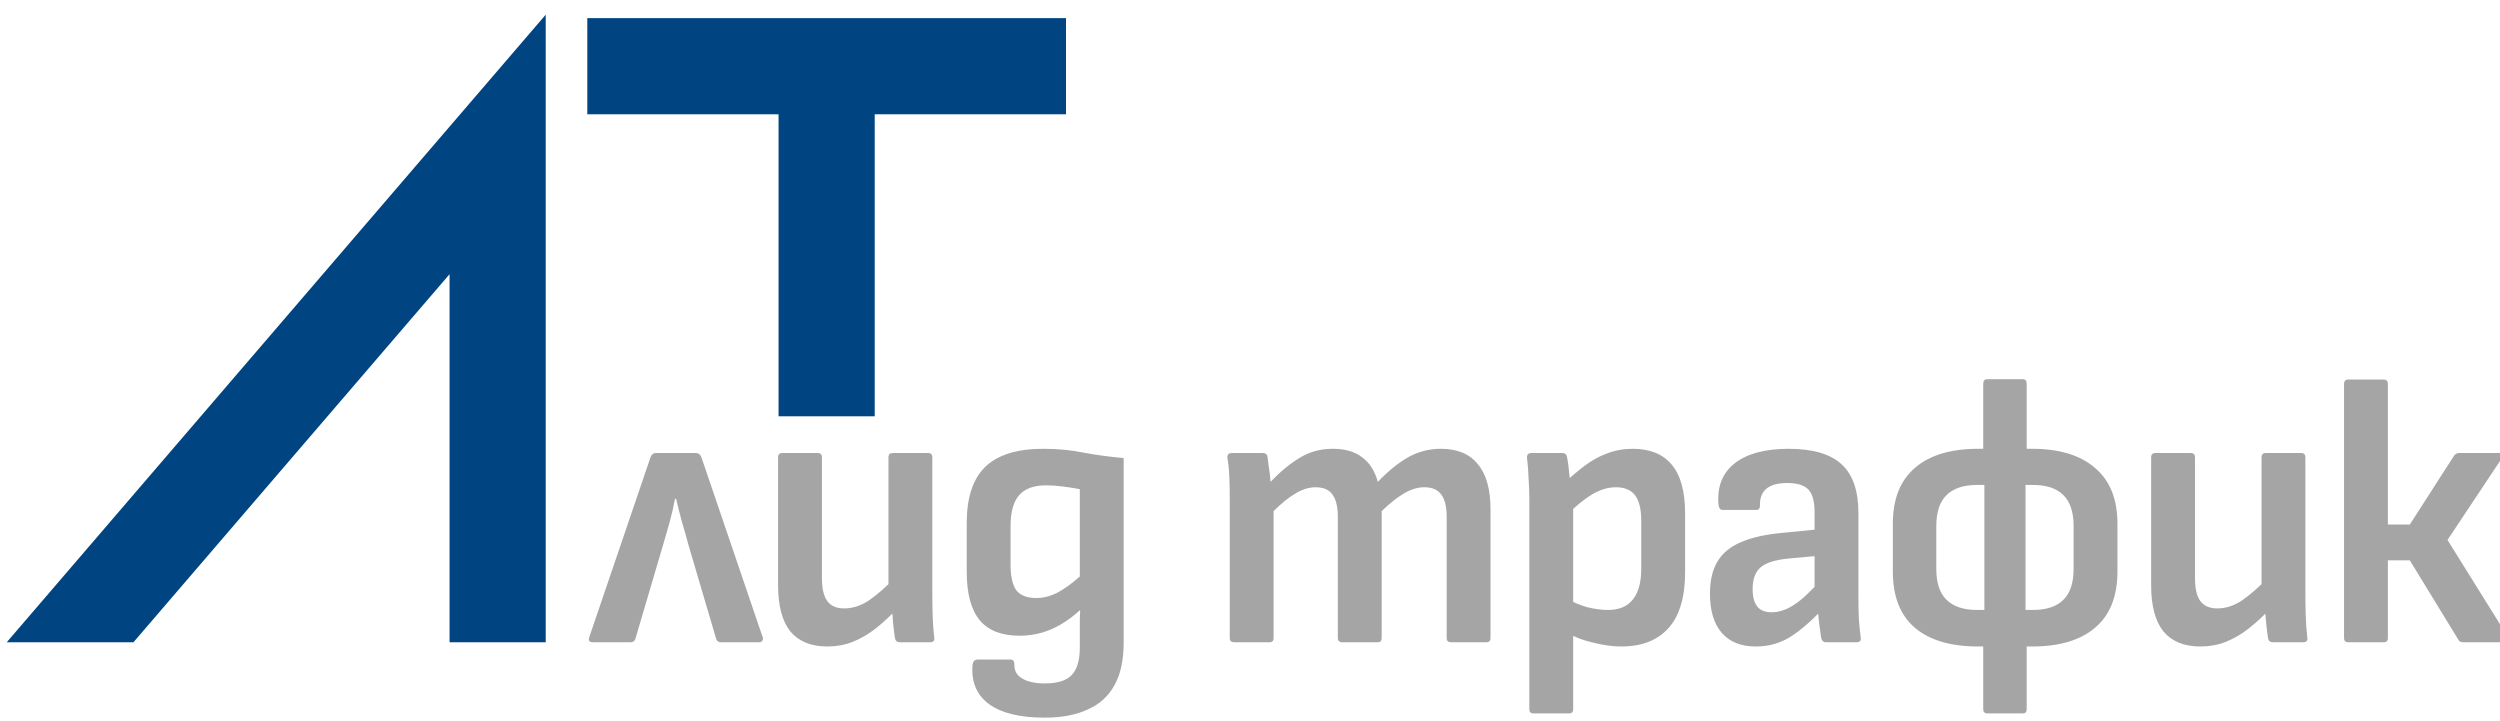 <svg width="52" height="15" viewBox="0 0 52 15" fill="none" xmlns="http://www.w3.org/2000/svg">
<g clip-path="url(#clip0_322_48)">
<path d="M12.328 13.359C12.258 13.359 12.235 13.325 12.256 13.255L13.528 9.519C13.549 9.455 13.589 9.423 13.648 9.423H14.472C14.53 9.423 14.57 9.455 14.592 9.519L15.864 13.255C15.874 13.282 15.872 13.306 15.856 13.327C15.845 13.348 15.824 13.359 15.792 13.359H14.992C14.944 13.359 14.912 13.335 14.896 13.287L14.32 11.335C14.277 11.17 14.232 11.01 14.184 10.855C14.141 10.7 14.101 10.54 14.064 10.375H14.04C14.008 10.546 13.97 10.709 13.928 10.863C13.885 11.012 13.84 11.17 13.792 11.335L13.216 13.287C13.2 13.335 13.168 13.359 13.12 13.359H12.328ZM17.208 13.447C16.872 13.447 16.616 13.343 16.44 13.135C16.27 12.922 16.184 12.602 16.184 12.175V9.511C16.184 9.453 16.214 9.423 16.272 9.423H17.008C17.067 9.423 17.096 9.453 17.096 9.511V12.023C17.096 12.242 17.134 12.402 17.208 12.503C17.283 12.604 17.4 12.655 17.56 12.655C17.731 12.655 17.899 12.602 18.064 12.495C18.23 12.383 18.411 12.226 18.608 12.023L18.664 12.655C18.52 12.81 18.371 12.948 18.216 13.071C18.067 13.188 17.907 13.282 17.736 13.351C17.571 13.415 17.395 13.447 17.208 13.447ZM18.72 13.359C18.662 13.359 18.627 13.332 18.616 13.279C18.6 13.178 18.587 13.071 18.576 12.959C18.566 12.847 18.558 12.735 18.552 12.623L18.48 12.271V9.511C18.48 9.453 18.51 9.423 18.568 9.423H19.304C19.363 9.423 19.392 9.453 19.392 9.511V12.359C19.392 12.519 19.395 12.677 19.4 12.831C19.406 12.98 19.416 13.124 19.432 13.263C19.443 13.327 19.414 13.359 19.344 13.359H18.72ZM21.732 14.927C21.209 14.927 20.82 14.831 20.564 14.639C20.314 14.453 20.201 14.183 20.228 13.831C20.239 13.757 20.273 13.719 20.332 13.719H21.02C21.073 13.719 21.1 13.754 21.1 13.823C21.095 13.951 21.148 14.047 21.26 14.111C21.372 14.181 21.529 14.215 21.732 14.215C22.004 14.215 22.194 14.154 22.3 14.031C22.407 13.914 22.46 13.727 22.46 13.471V13.175C22.46 13.095 22.46 13.015 22.46 12.935C22.46 12.855 22.463 12.775 22.468 12.695H22.46C22.258 12.877 22.055 13.01 21.852 13.095C21.649 13.181 21.433 13.223 21.204 13.223C20.836 13.223 20.561 13.117 20.38 12.903C20.199 12.684 20.108 12.348 20.108 11.895V10.879C20.108 10.351 20.236 9.962 20.492 9.711C20.753 9.461 21.154 9.335 21.692 9.335C22.007 9.335 22.29 9.362 22.54 9.415C22.796 9.463 23.073 9.501 23.372 9.527V13.375C23.372 13.732 23.308 14.026 23.18 14.255C23.052 14.485 22.866 14.652 22.62 14.759C22.38 14.871 22.084 14.927 21.732 14.927ZM21.556 12.439C21.695 12.439 21.836 12.405 21.98 12.335C22.124 12.261 22.284 12.146 22.46 11.991V10.175C22.354 10.154 22.236 10.135 22.108 10.119C21.985 10.103 21.868 10.095 21.756 10.095C21.5 10.095 21.314 10.165 21.196 10.303C21.079 10.437 21.02 10.65 21.02 10.943V11.743C21.02 11.989 21.06 12.167 21.14 12.279C21.226 12.386 21.364 12.439 21.556 12.439ZM25.667 13.359C25.609 13.359 25.579 13.33 25.579 13.271V10.423C25.579 10.263 25.577 10.106 25.571 9.951C25.566 9.797 25.553 9.655 25.531 9.527C25.521 9.458 25.553 9.423 25.627 9.423H26.267C26.321 9.423 26.353 9.447 26.363 9.495C26.374 9.57 26.385 9.653 26.395 9.743C26.411 9.834 26.422 9.927 26.427 10.023C26.625 9.815 26.825 9.65 27.027 9.527C27.23 9.399 27.462 9.335 27.723 9.335C27.979 9.335 28.182 9.394 28.331 9.511C28.486 9.623 28.595 9.794 28.659 10.023C28.862 9.81 29.067 9.642 29.275 9.519C29.489 9.397 29.721 9.335 29.971 9.335C30.313 9.335 30.569 9.442 30.739 9.655C30.915 9.863 31.003 10.178 31.003 10.599V13.271C31.003 13.33 30.974 13.359 30.915 13.359H30.179C30.121 13.359 30.091 13.33 30.091 13.271V10.751C30.091 10.543 30.054 10.389 29.979 10.287C29.905 10.186 29.787 10.135 29.627 10.135C29.489 10.135 29.347 10.178 29.203 10.263C29.065 10.343 28.91 10.466 28.739 10.631V13.271C28.739 13.33 28.713 13.359 28.659 13.359H27.923C27.859 13.359 27.827 13.33 27.827 13.271V10.751C27.827 10.543 27.79 10.389 27.715 10.287C27.646 10.186 27.529 10.135 27.363 10.135C27.23 10.135 27.091 10.178 26.947 10.263C26.809 10.343 26.657 10.466 26.491 10.631V13.271C26.491 13.33 26.462 13.359 26.403 13.359H25.667ZM33.722 13.447C33.546 13.447 33.351 13.421 33.138 13.367C32.93 13.319 32.754 13.252 32.61 13.167L32.594 12.455C32.727 12.53 32.869 12.588 33.018 12.631C33.173 12.668 33.314 12.687 33.442 12.687C33.677 12.687 33.85 12.615 33.962 12.471C34.079 12.327 34.138 12.114 34.138 11.831V10.831C34.138 10.591 34.095 10.415 34.01 10.303C33.925 10.191 33.791 10.135 33.61 10.135C33.45 10.135 33.287 10.183 33.122 10.279C32.962 10.375 32.781 10.522 32.578 10.719L32.514 10.071C32.663 9.927 32.813 9.799 32.962 9.687C33.111 9.575 33.266 9.49 33.426 9.431C33.591 9.367 33.77 9.335 33.962 9.335C34.319 9.335 34.589 9.445 34.77 9.663C34.957 9.882 35.05 10.22 35.05 10.679V11.903C35.05 12.421 34.935 12.807 34.706 13.063C34.477 13.319 34.149 13.447 33.722 13.447ZM31.898 14.839C31.839 14.839 31.81 14.81 31.81 14.751V10.383C31.81 10.239 31.805 10.092 31.794 9.943C31.789 9.794 31.778 9.655 31.762 9.527C31.757 9.458 31.786 9.423 31.85 9.423H32.498C32.551 9.423 32.583 9.45 32.594 9.503C32.61 9.578 32.623 9.674 32.634 9.791C32.65 9.909 32.658 10.007 32.658 10.087L32.722 10.471V14.751C32.722 14.81 32.693 14.839 32.634 14.839H31.898ZM37.975 13.359C37.927 13.359 37.895 13.327 37.879 13.263C37.869 13.194 37.855 13.095 37.839 12.967C37.823 12.839 37.813 12.716 37.807 12.599L37.743 12.327V10.655C37.743 10.431 37.701 10.274 37.615 10.183C37.53 10.092 37.383 10.047 37.175 10.047C36.786 10.047 36.597 10.204 36.607 10.519C36.607 10.578 36.581 10.607 36.527 10.607H35.831C35.778 10.607 35.749 10.565 35.743 10.479C35.717 10.117 35.829 9.837 36.079 9.639C36.335 9.437 36.711 9.335 37.207 9.335C37.703 9.335 38.069 9.442 38.303 9.655C38.538 9.869 38.655 10.207 38.655 10.671V12.367C38.655 12.549 38.658 12.714 38.663 12.863C38.674 13.007 38.687 13.14 38.703 13.263C38.714 13.327 38.685 13.359 38.615 13.359H37.975ZM36.519 13.447C36.215 13.447 35.981 13.354 35.815 13.167C35.65 12.975 35.567 12.703 35.567 12.351C35.567 12.079 35.618 11.858 35.719 11.687C35.821 11.511 35.983 11.375 36.207 11.279C36.437 11.178 36.741 11.111 37.119 11.079L37.847 11.007V11.559L37.223 11.615C36.935 11.642 36.735 11.703 36.623 11.799C36.511 11.895 36.455 12.044 36.455 12.247C36.455 12.412 36.487 12.535 36.551 12.615C36.615 12.695 36.714 12.735 36.847 12.735C37.002 12.735 37.157 12.684 37.311 12.583C37.471 12.482 37.661 12.306 37.879 12.055L37.927 12.647C37.687 12.909 37.458 13.108 37.239 13.247C37.026 13.38 36.786 13.447 36.519 13.447ZM41.147 13.447C40.571 13.447 40.131 13.316 39.827 13.055C39.523 12.794 39.371 12.405 39.371 11.887V10.895C39.371 10.383 39.523 9.997 39.827 9.735C40.131 9.469 40.571 9.335 41.147 9.335H42.267C42.837 9.335 43.275 9.469 43.579 9.735C43.888 9.997 44.043 10.383 44.043 10.895V11.887C44.043 12.405 43.888 12.794 43.579 13.055C43.275 13.316 42.837 13.447 42.267 13.447H41.147ZM41.123 12.687H42.283C42.565 12.687 42.776 12.618 42.915 12.479C43.059 12.341 43.131 12.124 43.131 11.831V10.943C43.131 10.65 43.059 10.434 42.915 10.295C42.776 10.156 42.565 10.087 42.283 10.087H41.123C40.845 10.087 40.635 10.156 40.491 10.295C40.347 10.434 40.275 10.65 40.275 10.943V11.831C40.275 12.124 40.347 12.341 40.491 12.479C40.635 12.618 40.845 12.687 41.123 12.687ZM41.339 14.839C41.28 14.839 41.251 14.81 41.251 14.751V13.223L41.275 12.991V9.831L41.251 9.543V7.983C41.251 7.919 41.28 7.887 41.339 7.887H42.075C42.128 7.887 42.155 7.919 42.155 7.983V9.559L42.131 9.847V12.983L42.155 13.215V14.751C42.155 14.81 42.128 14.839 42.075 14.839H41.339ZM45.768 13.447C45.432 13.447 45.176 13.343 45 13.135C44.829 12.922 44.744 12.602 44.744 12.175V9.511C44.744 9.453 44.773 9.423 44.832 9.423H45.568C45.627 9.423 45.656 9.453 45.656 9.511V12.023C45.656 12.242 45.693 12.402 45.768 12.503C45.843 12.604 45.96 12.655 46.12 12.655C46.291 12.655 46.459 12.602 46.624 12.495C46.789 12.383 46.971 12.226 47.168 12.023L47.224 12.655C47.08 12.81 46.931 12.948 46.776 13.071C46.627 13.188 46.467 13.282 46.296 13.351C46.131 13.415 45.955 13.447 45.768 13.447ZM47.28 13.359C47.221 13.359 47.187 13.332 47.176 13.279C47.16 13.178 47.147 13.071 47.136 12.959C47.125 12.847 47.117 12.735 47.112 12.623L47.04 12.271V9.511C47.04 9.453 47.069 9.423 47.128 9.423H47.864C47.923 9.423 47.952 9.453 47.952 9.511V12.359C47.952 12.519 47.955 12.677 47.96 12.831C47.965 12.98 47.976 13.124 47.992 13.263C48.003 13.327 47.973 13.359 47.904 13.359H47.28ZM52.164 13.247C52.18 13.279 52.182 13.306 52.172 13.327C52.161 13.348 52.14 13.359 52.108 13.359H51.236C51.182 13.359 51.148 13.341 51.132 13.303L50.124 11.655H49.668V13.271C49.668 13.33 49.639 13.359 49.58 13.359H48.844C48.785 13.359 48.756 13.33 48.756 13.271V7.983C48.756 7.925 48.785 7.895 48.844 7.895H49.58C49.639 7.895 49.668 7.925 49.668 7.983V10.911H50.124L51.044 9.479C51.071 9.442 51.105 9.423 51.148 9.423H51.988C52.062 9.423 52.078 9.461 52.036 9.535L50.908 11.231L52.164 13.247Z" fill="#A5A5A5"/>
<path fill-rule="evenodd" clip-rule="evenodd" d="M11.351 3.004V0.305L9.593 2.352L0.14 13.359H2.776L9.351 5.703V13.359H11.351V3.004Z" fill="#004581"/>
<path d="M17.194 8.659V0.608" stroke="#004581" stroke-width="2"/>
<path d="M12.216 1.377H22.173" stroke="#004581" stroke-width="2"/>
</g>
<defs>
<clipPath id="clip0_322_48">
<rect width="52" height="15" fill="white"/>
</clipPath>
</defs>
</svg>
